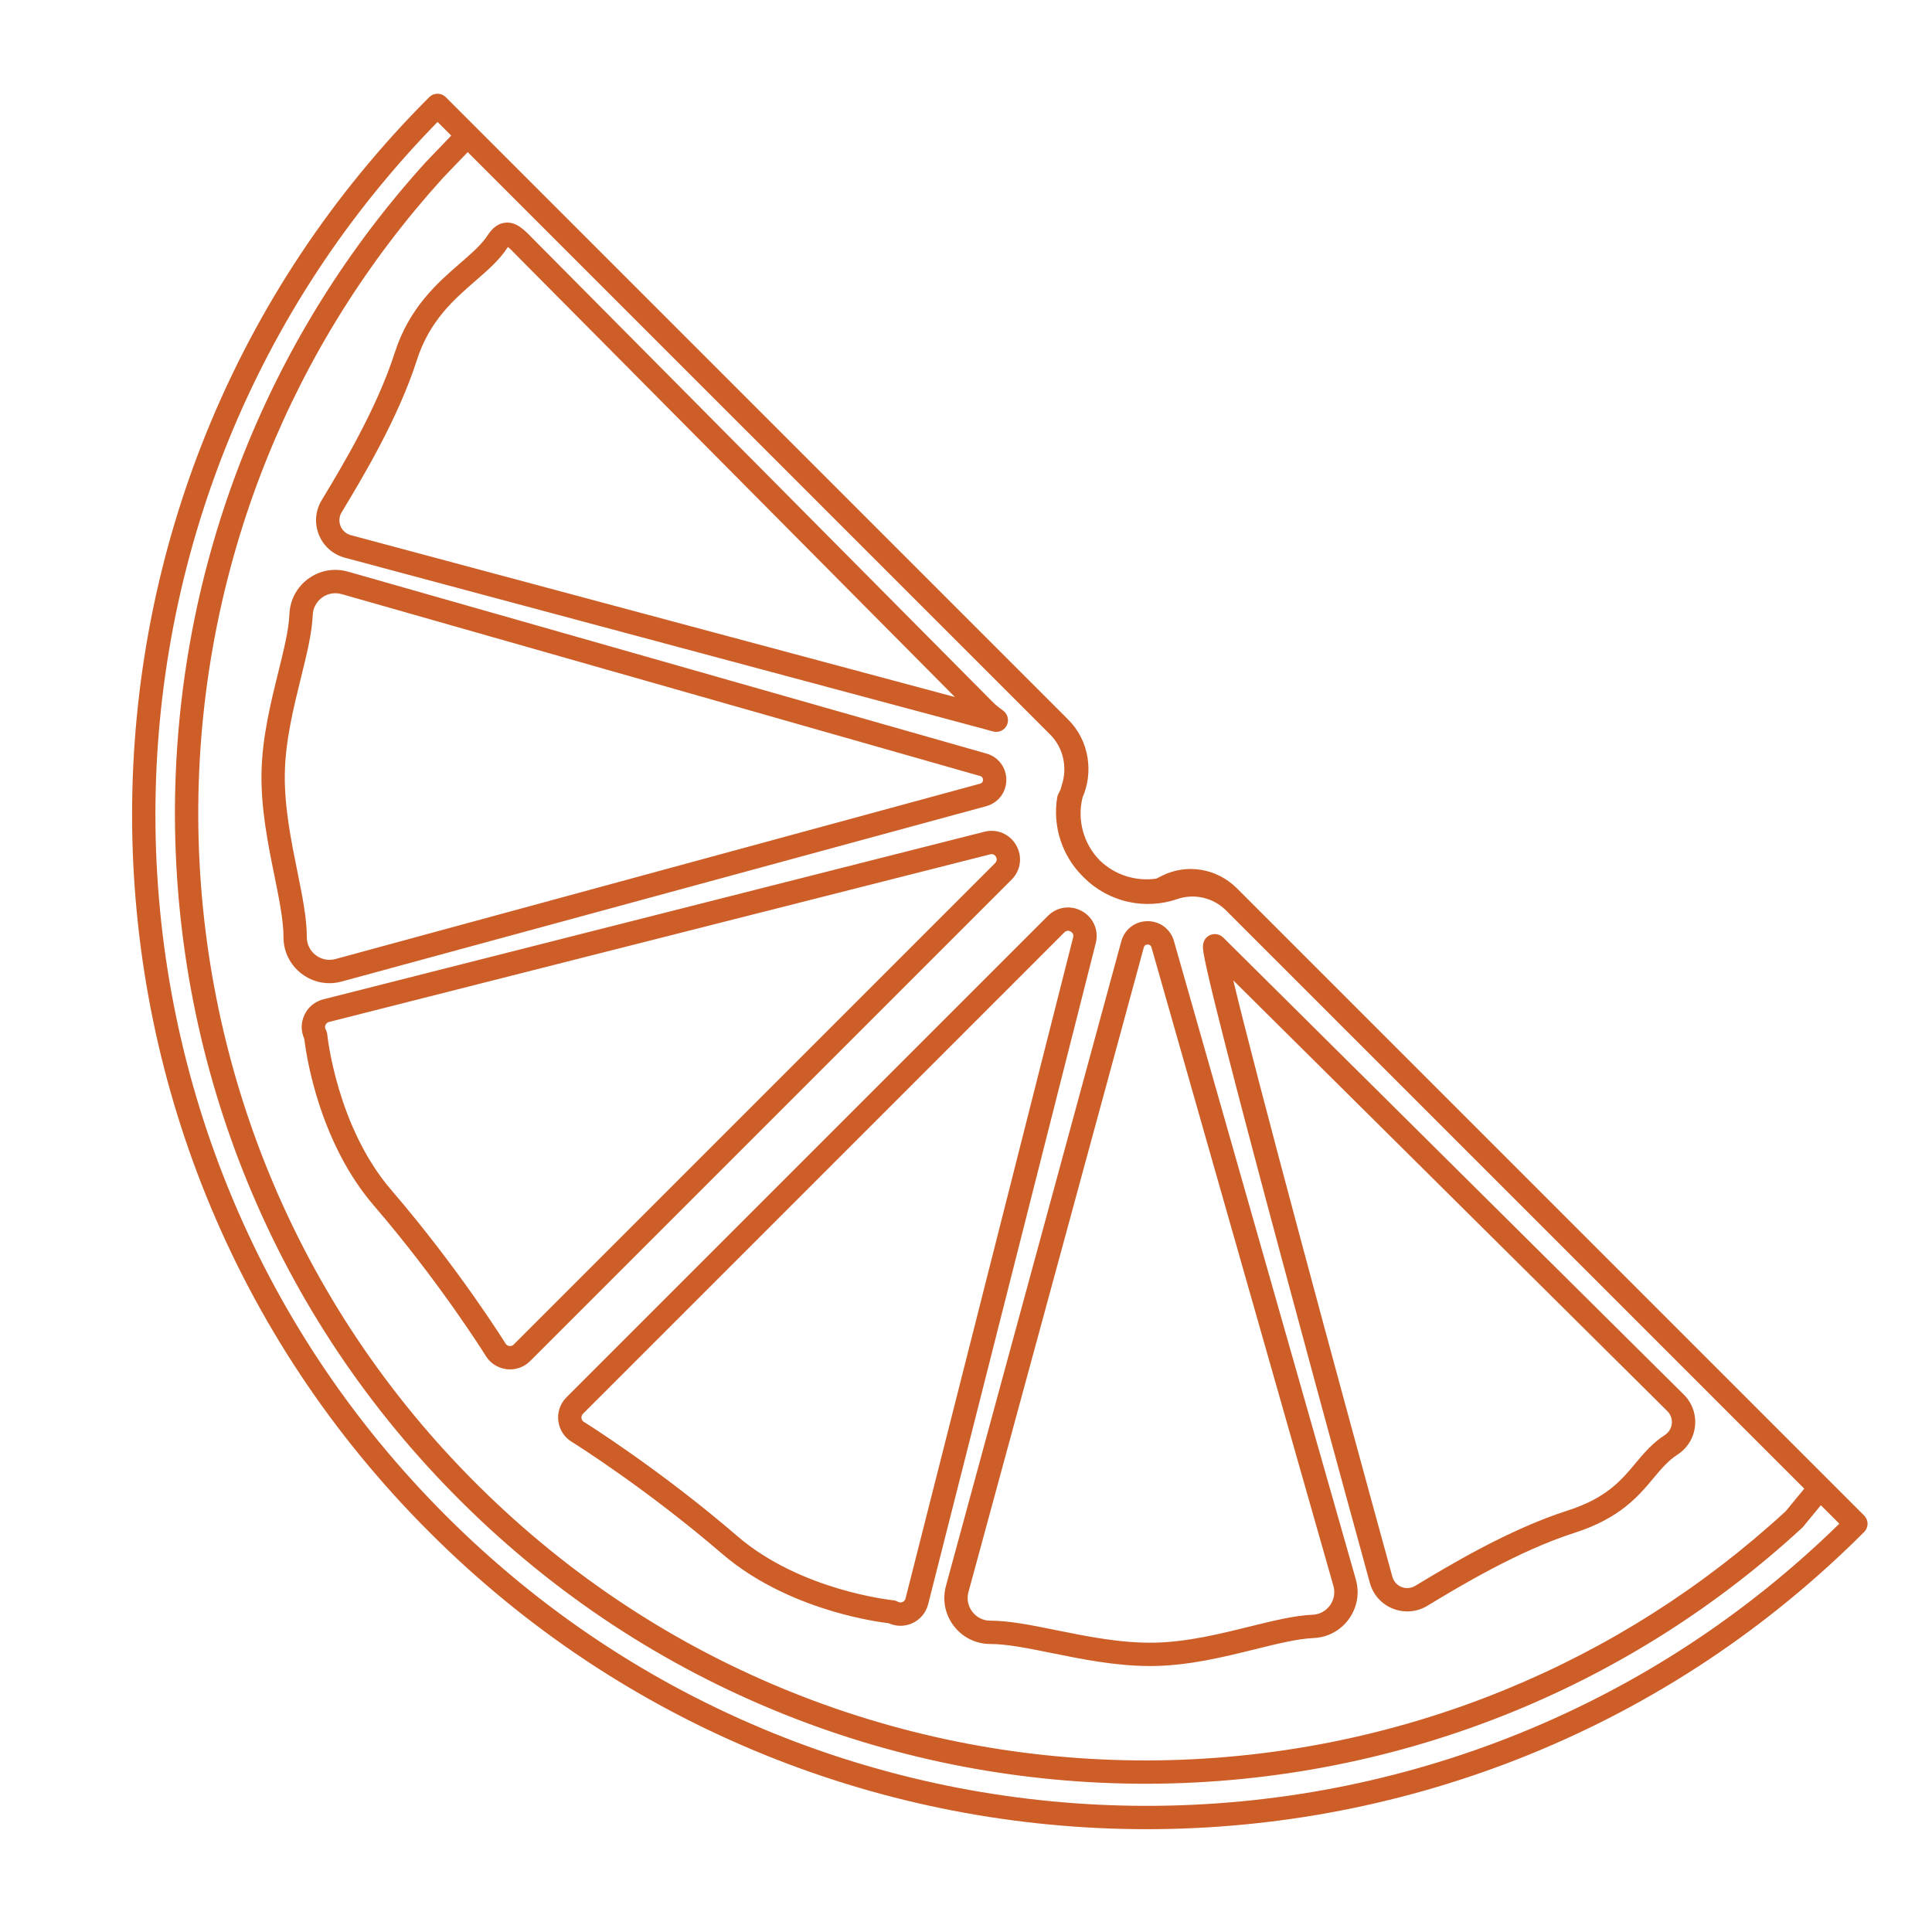 <?xml version="1.0" encoding="utf-8"?>
<!-- Generator: Adobe Illustrator 27.3.1, SVG Export Plug-In . SVG Version: 6.00 Build 0)  -->
<svg version="1.1"
	 id="svg2054" xmlns:cc="http://creativecommons.org/ns#" xmlns:svg="http://www.w3.org/2000/svg" xmlns:rdf="http://www.w3.org/1999/02/22-rdf-syntax-ns#" xmlns:sodipodi="http://sodipodi.sourceforge.net/DTD/sodipodi-0.dtd" xmlns:dc="http://purl.org/dc/elements/1.1/" xmlns:inkscape="http://www.inkscape.org/namespaces/inkscape"
	 xmlns="http://www.w3.org/2000/svg" xmlns:xlink="http://www.w3.org/1999/xlink" x="0px" y="0px"
	 viewBox="-1002 900.665 2484 2484" enable-background="new -1002 900.665 2484 2484" xml:space="preserve">
<sodipodi:namedview  bordercolor="#666666" borderopacity="1.0" id="base" inkscape:current-layer="layer1" inkscape:cx="400" inkscape:cy="560" inkscape:document-rotation="0" inkscape:document-units="mm" inkscape:pageopacity="0.0" inkscape:pageshadow="2" inkscape:window-height="706" inkscape:window-maximized="1" inkscape:window-width="1366" inkscape:window-x="-8" inkscape:window-y="-8" inkscape:zoom="0.35" pagecolor="#ffffff" showgrid="false">
	</sodipodi:namedview>
<path fill="#CE5E28" d="M546.019,2129.375c1.166,6.366,3.072,15.258,5.828,27.185c4.987,21.578,12.758,52.994,23.097,93.375
	c17.377,67.875,42.263,162.109,73.965,280.087c53.653,199.666,109.1,401.276,110.281,405.573
	c4.1,15.248,14.847,27.375,29.491,33.278c6.069,2.446,12.397,3.657,18.69,3.657c8.901,0,17.732-2.424,25.659-7.204l1.376-0.83
	c40.569-24.47,116.083-70.018,188.168-93.107c58.204-18.644,82.084-47.22,101.272-70.181c10.054-12.031,18.736-22.421,30.967-30.332
	c12.725-8.23,20.923-21.596,22.491-36.669c1.569-15.076-3.702-29.848-14.462-40.525l-591.995-587.504
	c-4.974-4.937-12.609-5.952-18.565-2.473c-3.959,2.313-8.48,7.167-7.542,17.154C544.939,2122.982,545.357,2125.768,546.019,2129.375
	z M1141.71,2714.976c4.282,4.249,6.381,10.127,5.756,16.126c-0.624,5.995-3.885,11.312-8.945,14.585
	c-16.044,10.378-27.051,23.548-37.694,36.284c-18.43,22.054-37.487,44.859-87.402,60.848
	c-75.426,24.159-152.894,70.886-194.513,95.989l-1.375,0.829c-5.382,3.248-11.812,3.761-17.641,1.411
	c-5.833-2.351-10.111-7.184-11.739-13.26c-0.009-0.033-0.018-0.065-0.026-0.098c-71.904-261.348-173.78-638.057-204.467-766.528
	L1141.71,2714.976z M-562.791,2162.65l828.723-225.431c15.401-4.189,25.813-17.728,25.909-33.689s-10.153-29.624-25.504-33.997
	l-820.856-233.881c-17.566-5.005-36.127-1.734-50.921,8.972c-14.791,10.704-23.695,27.305-24.432,45.548
	c-0.812,20.119-7.389,46.707-14.353,74.856c-9.732,39.339-20.762,83.927-21.565,129.353c-0.817,46.208,8.461,91.955,16.647,132.316
	c6.004,29.604,11.675,57.566,11.633,78.741c-0.037,18.609,8.416,35.773,23.19,47.088c10.501,8.044,23.021,12.234,35.835,12.234
	C-573.263,2164.761-567.992,2164.065-562.791,2162.65z M-596.078,2128.71c-7.283-5.578-11.45-14.039-11.432-23.212
	c0.048-24.217-5.917-53.627-12.232-84.764c-7.88-38.855-16.812-82.895-16.053-125.823c0.744-42.04,11.342-84.881,20.692-122.679
	c7.34-29.668,14.272-57.691,15.207-80.851c0.363-8.993,4.753-17.177,12.044-22.454c5.055-3.658,11-5.556,17.058-5.556
	c2.686,0,5.394,0.373,8.055,1.131l820.856,233.881c3.099,0.883,3.736,3.188,3.726,4.966c-0.011,1.778-0.677,4.075-3.785,4.92
	l-828.723,225.431C-579.528,2136.112-588.789,2134.293-596.078,2128.71z M-284.105,2728.008c1.512,11.329,8.021,21.1,17.878,26.854
	c4.622,2.887,95.745,60.139,192.87,143.712c46.594,40.093,103.025,62.257,142.159,73.79c35.374,10.425,62.987,14.265,71.798,15.311
	c4.81,2.19,9.945,3.294,15.104,3.294c4.855,0,9.732-0.979,14.376-2.948c10.662-4.522,18.41-13.556,21.256-24.782l215.499-850.004
	c4.113-16.224-2.899-32.681-17.45-40.951c-14.553-8.271-32.279-5.876-44.113,5.959l-618.943,618.943
	C-281.828,2705.341-285.631,2716.575-284.105,2728.008z M-252.459,2718.398l618.943-618.943c1.571-1.571,3.17-2.082,4.584-2.082
	c1.422,0,2.658,0.517,3.492,0.991c1.663,0.945,4.29,3.176,3.194,7.497l-215.499,850.004c-0.713,2.814-2.744,4.051-3.891,4.537
	c-1.147,0.487-3.448,1.089-5.966-0.355c-1.846-1.057-3.907-1.711-6.025-1.915c-1.177-0.113-118.667-12.173-200.164-82.298
	c-101.05-86.95-195.863-145.994-196.809-146.581c-0.148-0.091-0.297-0.18-0.448-0.267c-2.509-1.437-3.159-3.715-3.323-4.944
	C-254.533,2722.811-254.503,2720.443-252.459,2718.398z M214.225,2939.665c-4.887,17.968-1.198,36.749,10.123,51.529
	c11.291,14.742,28.404,23.189,46.966,23.189c0.119,0.001,0.236,0,0.355,0c21.147,0,49.014,5.651,78.507,11.634
	c38.691,7.847,82.326,16.698,126.578,16.697c1.91,0,3.827-0.017,5.74-0.05c45.426-0.804,90.014-11.834,129.354-21.566
	c28.148-6.964,54.736-13.541,74.854-14.354c18.242-0.735,34.844-9.641,45.548-24.431c10.707-14.795,13.978-33.355,8.973-50.922
	l-233.882-820.856c-4.373-15.35-18.082-25.606-33.997-25.504c-15.961,0.096-29.499,10.508-33.689,25.91h0.001L214.225,2939.665z
	 M468.603,2118.817c0.846-3.108,3.143-3.773,4.921-3.784c1.744-0.018,4.083,0.627,4.966,3.725l233.882,820.855
	c2.468,8.664,0.855,17.818-4.425,25.114c-5.276,7.291-13.46,11.681-22.453,12.043c-23.159,0.936-51.182,7.867-80.85,15.207
	c-37.799,9.351-80.641,19.949-122.681,20.692c-42.916,0.768-86.969-8.172-125.824-16.054c-31.013-6.289-60.31-12.231-84.472-12.231
	c-0.117,0-0.234,0.002-0.352,0c-9.149,0-17.586-4.164-23.151-11.432c-5.583-7.288-7.402-16.551-4.992-25.412L468.603,2118.817z
	 M1394.737,2849.184l-413.365-413.365L588.054,2042.5c-25.768-25.571-64.551-31.861-96.503-15.652l-6.914,3.507
	c-26.486,3.844-53.428-4.845-72.65-23.475c-21.032-21.519-29.242-51.891-22.168-80.847c6.958-16.006,9.224-33.479,6.52-50.844
	c-2.993-19.223-11.783-36.451-25.422-49.826l-1.636-1.636l-759.521-759.521l-38.648-38.648c-2.813-2.813-6.628-4.394-10.606-4.394
	s-7.793,1.581-10.606,4.394c-124.521,124.521-220.933,269.713-286.558,431.543c-31.541,77.778-55.645,159.111-71.642,241.739
	c-15.845,81.838-23.879,165.66-23.879,249.137c0,83.477,8.034,167.299,23.879,249.137c15.998,82.628,40.101,163.96,71.642,241.738
	c65.625,161.83,162.036,307.022,286.558,431.543c124.521,124.521,269.713,220.933,431.543,286.558
	c77.778,31.541,159.111,55.645,241.739,71.643c81.837,15.845,165.66,23.879,249.137,23.879s167.299-8.034,249.138-23.879
	c82.627-15.998,163.96-40.102,241.738-71.643c161.83-65.625,307.022-162.036,431.543-286.558c2.813-2.812,4.394-6.628,4.394-10.606
	S1397.551,2851.996,1394.737,2849.184z M348.068,1844.942c16.921,16.92,22.69,41.958,15.058,65.344
	c-0.618,1.893-1.168,3.795-1.686,5.7c-0.17,0.358-0.331,0.719-0.508,1.074l-2.323,4.665c-0.67,1.346-1.134,2.786-1.376,4.27
	c-6.051,37.096,6.245,75.031,32.891,101.475c0.229,0.228,0.466,0.446,0.698,0.672c0.221,0.225,0.433,0.456,0.656,0.679
	c15.724,15.725,35.465,26.563,57.09,31.346c21.026,4.65,42.889,3.41,63.22-3.591c21.653-7.456,46.151-1.764,62.415,14.5
	l148.633,148.633l594.939,594.94l-23.927,29.082c-106.235,97.684-227.561,174.867-360.621,229.417
	c-72.479,29.712-148.305,52.497-225.372,67.723c-76.361,15.087-154.605,22.887-232.559,23.183c-1.547,0.006-3.087,0.009-4.633,0.009
	c-76.421,0-153.141-7.202-228.098-21.419c-77.18-14.638-153.177-36.846-225.88-66.005
	c-151.245-60.663-287.108-150.149-403.815-265.971c-116.707-115.822-207.225-251-269.039-401.777
	c-29.713-72.481-52.498-148.308-67.723-225.372c-15.086-76.365-22.887-154.609-23.183-232.559
	c-0.297-77.955,6.906-156.256,21.411-232.73c14.639-77.184,36.846-153.181,66.005-225.879
	c53.635-133.725,130.079-255.842,227.213-362.965l31.818-33.138L348.068,1844.942z M951.921,3129.154
	c-75.983,30.812-155.441,54.36-236.168,69.99c-79.963,15.481-161.866,23.332-243.435,23.332s-163.472-7.851-243.435-23.332
	c-80.726-15.63-160.184-39.178-236.167-69.99c-158.089-64.107-299.937-158.303-421.604-279.97s-215.862-263.515-279.97-421.604
	c-30.812-75.983-54.36-155.441-69.99-236.168c-15.482-79.963-23.332-161.866-23.332-243.434c0-81.568,7.85-163.472,23.332-243.435
	c15.629-80.726,39.177-160.184,69.99-236.167c62.241-153.486,152.854-291.674,269.424-410.936l17.587,17.587l-32.387,33.731
	c-0.098,0.102-0.195,0.206-0.291,0.311c-99.603,109.808-177.988,235.004-232.98,372.111
	c-29.88,74.497-52.636,152.371-67.636,231.458c-14.86,78.349-22.24,158.57-21.936,238.434c0.304,79.86,8.295,160.022,23.751,238.26
	c15.6,78.965,38.948,156.663,69.396,230.937c63.345,154.514,156.092,293.026,275.665,411.692
	c119.573,118.665,258.789,210.354,413.78,272.521c74.501,29.881,152.375,52.637,231.458,67.636
	c76.801,14.565,155.39,21.945,233.687,21.944c1.58,0,3.168-0.003,4.747-0.009c79.863-0.304,160.025-8.295,238.26-23.751
	c78.968-15.602,156.666-38.949,230.937-69.396c136.686-56.035,261.281-135.372,370.326-235.808c0.508-0.468,0.982-0.97,1.421-1.503
	l22.736-27.634l23.77,23.77C1243.595,2976.299,1105.407,3066.912,951.921,3129.154z M-494.514,1354.3
	c-23.089,72.084-68.637,147.598-93.106,188.167l-0.832,1.378c-8.161,13.531-9.453,29.696-3.547,44.351
	c5.908,14.658,18.053,25.411,33.32,29.501l822.283,220.33c3.174,0.851,5.595,1.548,7.362,2.057c1.532,0.441,2.647,0.757,3.392,0.942
	c1.614,0.403,3.135,0.585,4.56,0.585c6.876,0,11.504-4.25,13.556-8.484c2.637-5.442,2.226-13.363-4.637-18.792
	c-0.451-0.356-1.13-0.854-2.015-1.488c-2.375-1.703-6.797-4.874-11.916-10.031l-587.503-591.995
	c-1.309-1.319-2.578-2.62-3.813-3.886c-10.728-10.996-20.868-21.374-34.935-19.978c-8.618,0.86-16.152,6.189-22.395,15.84
	c-7.893,12.203-20.724,23.346-35.581,36.249C-439.5,1264.39-475.817,1295.93-494.514,1354.3z M-390.647,1261.697
	c15.889-13.799,30.897-26.833,41.099-42.605c0.214-0.332,0.416-0.629,0.604-0.896c2.832,2.277,6.887,6.434,10.063,9.689
	c1.293,1.325,2.623,2.688,3.993,4.068l560.566,564.852l-776.59-208.086c-6.076-1.628-10.909-5.907-13.26-11.739
	c-2.35-5.829-1.835-12.259,1.411-17.641c0,0,0,0,0,0l0.831-1.377c25.103-41.618,71.828-119.086,95.988-194.51
	C-449.807,1313.076-418.377,1285.78-390.647,1261.697z M263.642,1970.04l-850.005,215.498c-11.227,2.847-20.26,10.595-24.782,21.258
	c-4.063,9.58-3.904,20.143,0.346,29.479c1.046,8.812,4.887,36.425,15.312,71.799c11.533,39.135,33.697,95.564,73.79,142.158
	c83.573,97.126,140.825,188.25,143.712,192.871c5.754,9.856,15.524,16.366,26.854,17.878c1.659,0.222,3.312,0.33,4.954,0.33
	c9.673,0,18.896-3.791,25.869-10.764l618.944-618.943c11.835-11.835,14.229-29.563,5.959-44.113
	C296.322,1972.939,279.862,1965.929,263.642,1970.04z M278.512,2002.315c0.945,1.664,2.061,4.924-1.091,8.076l-618.944,618.943
	c-2.043,2.045-4.413,2.073-5.642,1.91c-1.23-0.164-3.508-0.814-4.945-3.323c-0.086-0.15-0.175-0.3-0.267-0.447
	c-0.586-0.945-59.631-95.759-146.581-196.809c-70.125-81.496-82.185-198.987-82.297-200.153c-0.202-2.125-0.855-4.184-1.916-6.036
	c-1.443-2.519-0.842-4.818-0.355-5.966c0.486-1.147,1.723-3.178,4.537-3.892l850.005-215.498c0.709-0.18,1.361-0.259,1.962-0.259
	C276.033,1998.861,277.722,2000.925,278.512,2002.315z"/>
</svg>
